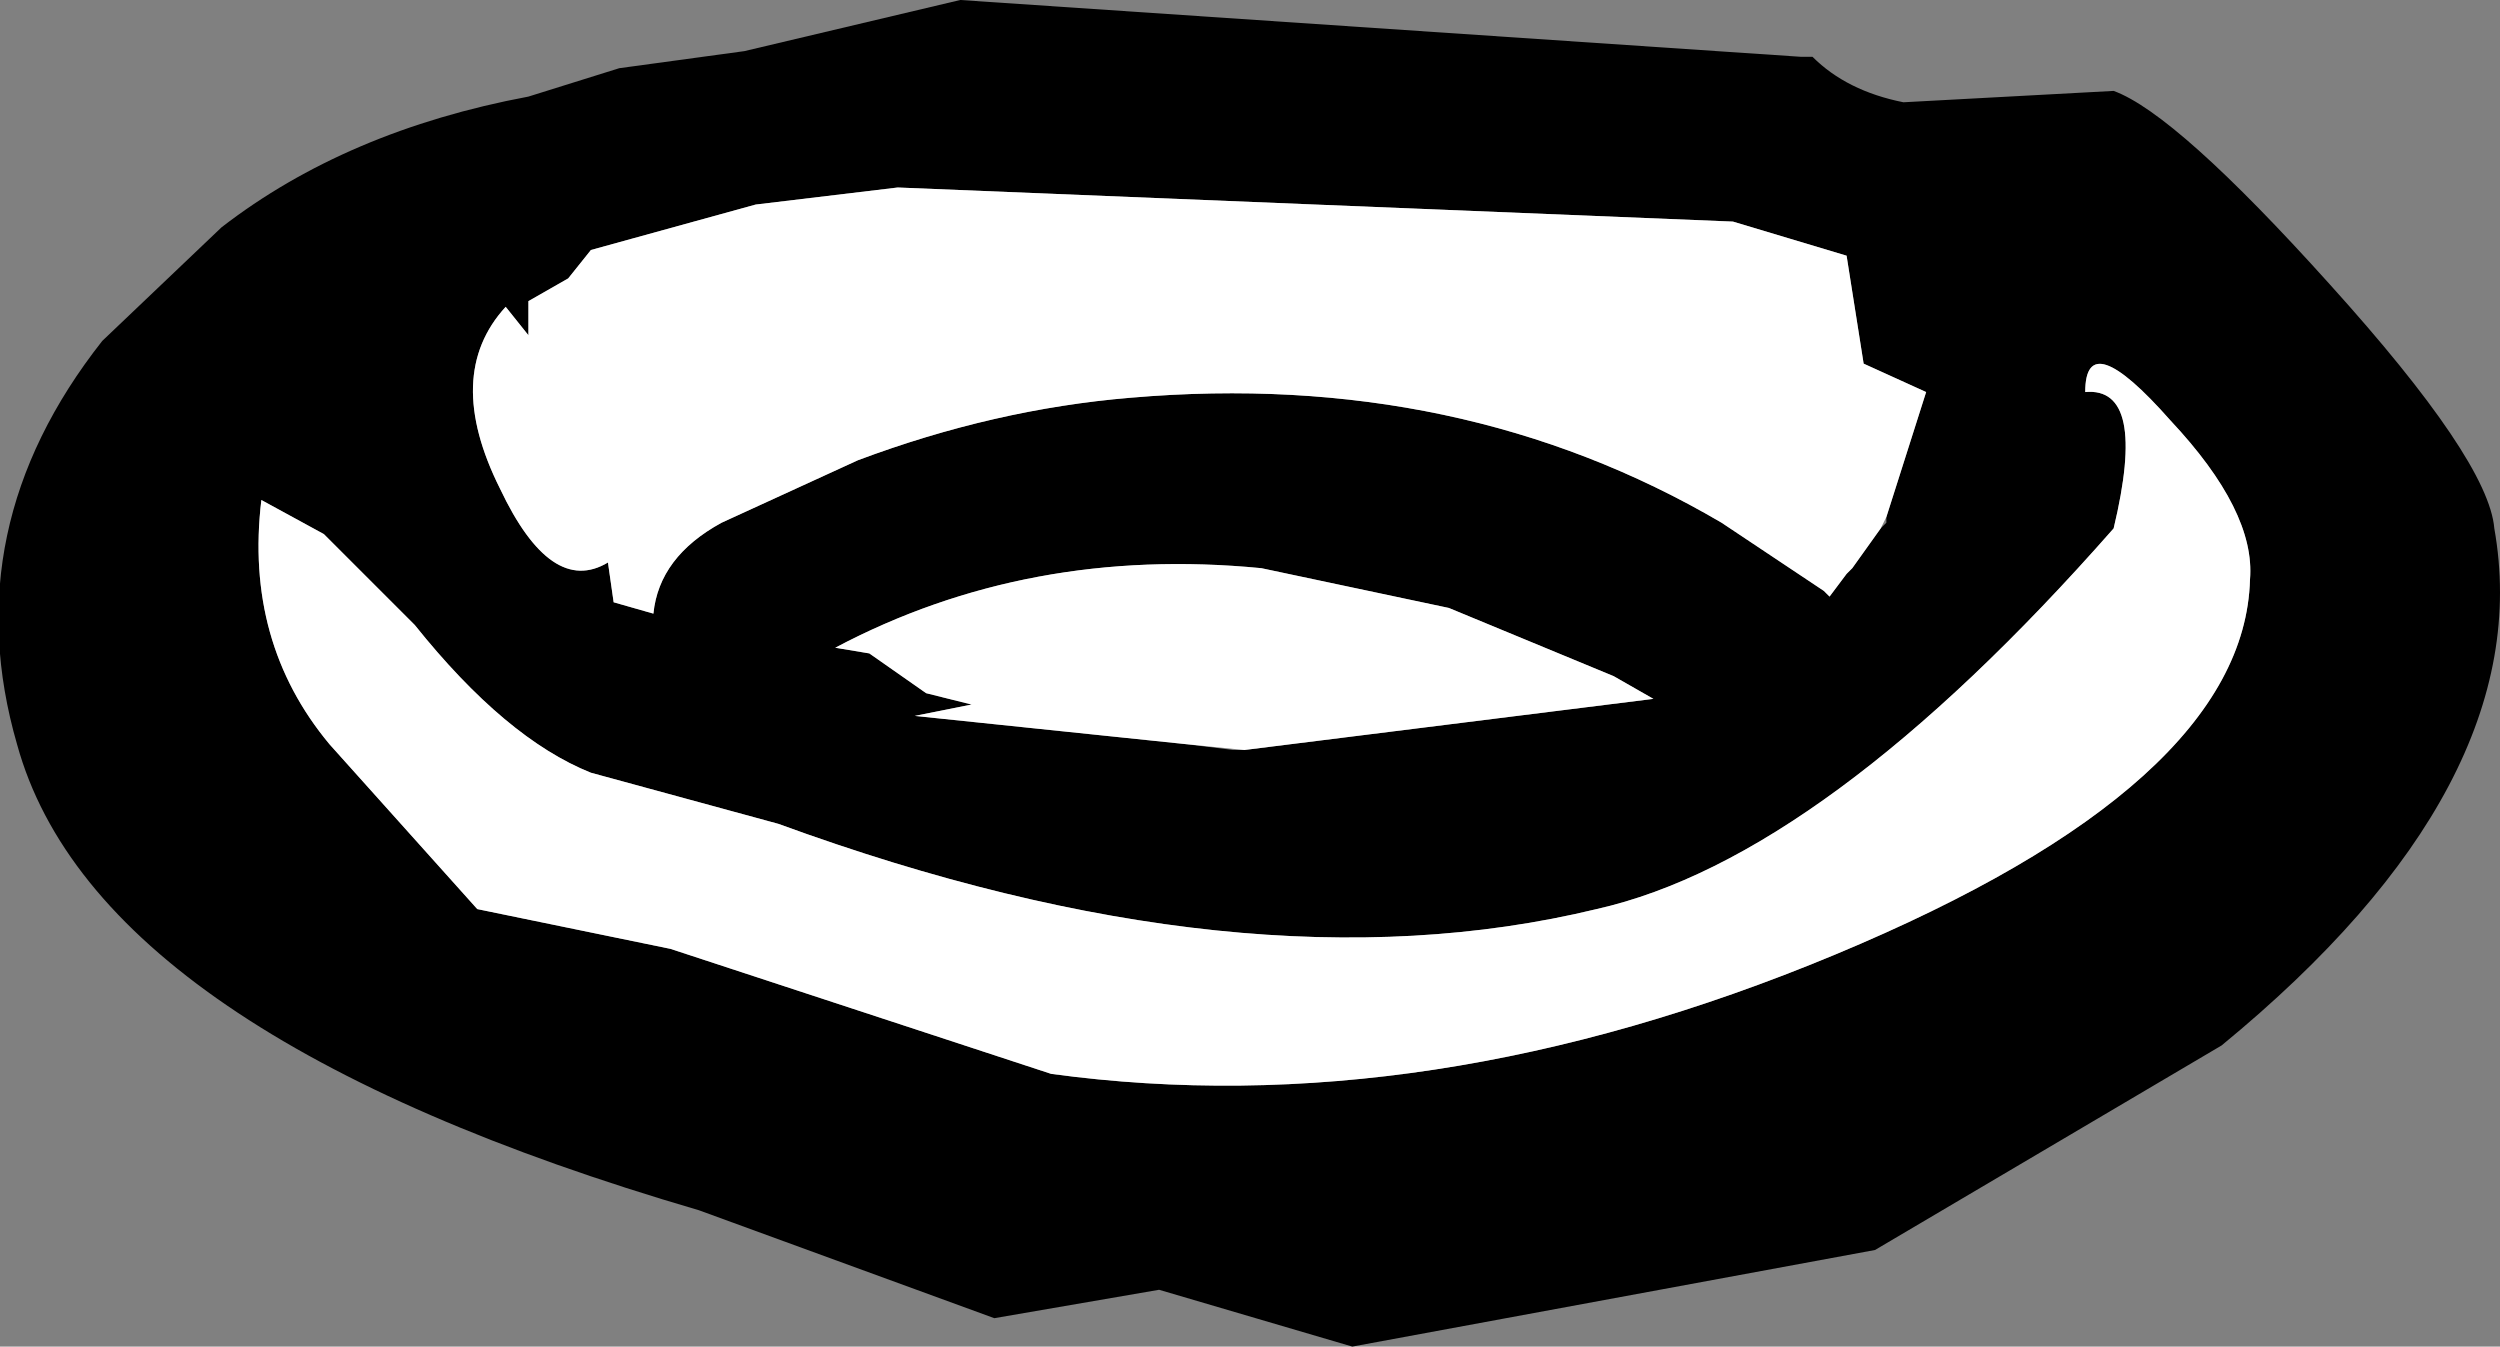 <?xml version="1.0" encoding="UTF-8" standalone="no"?>
<svg xmlns:xlink="http://www.w3.org/1999/xlink" height="11.85px" width="22.0px" xmlns="http://www.w3.org/2000/svg">
  <rect width="100%" height="100%" fill="#808080" stroke="none"/>
  <g transform="matrix(1.0, 0.0, 0.0, 1.0, 0.0, 0.5)">
    <path d="M8.45 -0.5 L15.85 0.0 15.9 0.0 15.95 0.0 Q16.25 0.3 16.75 0.4 L18.6 0.3 Q19.15 0.5 20.5 2.0 21.9 3.55 21.95 4.15 22.35 6.4 19.55 8.7 L16.5 10.5 11.9 11.35 10.2 10.85 8.75 11.1 6.15 10.15 Q0.85 8.6 0.15 6.05 -0.4 4.15 0.9 2.5 L1.95 1.5 Q3.05 0.65 4.65 0.35 L5.45 0.1 6.55 -0.05 8.45 -0.5 M16.6 4.05 L16.95 2.95 16.4 2.7 16.25 1.75 15.75 1.6 15.25 1.45 7.9 1.15 6.65 1.3 5.2 1.7 5.0 1.95 4.65 2.15 4.65 2.45 4.45 2.2 Q3.9 2.8 4.4 3.8 4.85 4.75 5.35 4.45 L5.4 4.8 5.75 4.9 Q5.8 4.4 6.35 4.1 L7.55 3.55 Q8.75 3.1 9.95 3.0 12.85 2.75 15.15 4.1 L16.05 4.7 16.1 4.75 16.25 4.55 16.3 4.5 16.55 4.15 16.6 4.1 16.6 4.05 M19.1 3.2 Q18.35 2.35 18.35 2.95 18.9 2.9 18.6 4.15 16.05 7.05 14.05 7.5 10.95 8.25 6.85 6.75 L5.2 6.3 Q4.45 6.0 3.65 5.0 L2.85 4.2 2.3 3.9 Q2.15 5.15 2.9 6.05 L4.2 7.5 5.9 7.85 9.25 8.95 Q12.55 9.4 16.15 7.9 19.75 6.4 19.8 4.6 19.85 4.0 19.1 3.2 M10.95 6.1 L14.55 5.65 14.2 5.45 12.75 4.85 11.1 4.5 Q9.05 4.3 7.35 5.2 L7.65 5.25 8.15 5.6 8.55 5.7 8.05 5.8 10.45 6.05 10.85 6.1 10.95 6.1" fill="#000000" fill-rule="evenodd" stroke="none"/>
    <path d="M16.25 4.55 L16.1 4.75 16.05 4.7 15.15 4.1 Q12.85 2.75 9.95 3.0 8.75 3.1 7.55 3.55 L6.35 4.1 Q5.8 4.4 5.75 4.9 L5.4 4.8 5.35 4.45 Q4.85 4.75 4.4 3.8 3.9 2.8 4.45 2.2 L4.65 2.45 4.65 2.15 5.0 1.95 5.2 1.7 6.65 1.3 7.9 1.15 15.25 1.45 15.75 1.6 16.25 1.75 16.4 2.7 16.95 2.95 16.6 4.05 16.55 4.15 16.3 4.5 16.25 4.55 M19.1 3.2 Q19.85 4.0 19.8 4.6 19.75 6.4 16.15 7.9 12.55 9.4 9.25 8.95 L5.9 7.85 4.2 7.5 2.9 6.05 Q2.15 5.15 2.3 3.9 L2.85 4.2 3.65 5.0 Q4.45 6.0 5.2 6.3 L6.85 6.75 Q10.95 8.25 14.05 7.5 16.05 7.05 18.6 4.15 18.9 2.9 18.35 2.95 18.35 2.35 19.1 3.2 M10.95 6.1 L10.45 6.05 8.05 5.8 8.55 5.7 8.15 5.6 7.65 5.25 7.35 5.2 Q9.05 4.3 11.1 4.5 L12.75 4.85 14.2 5.45 14.55 5.65 10.95 6.1" fill="#ffffff" fill-rule="evenodd" stroke="none"/>
  </g>
</svg>
